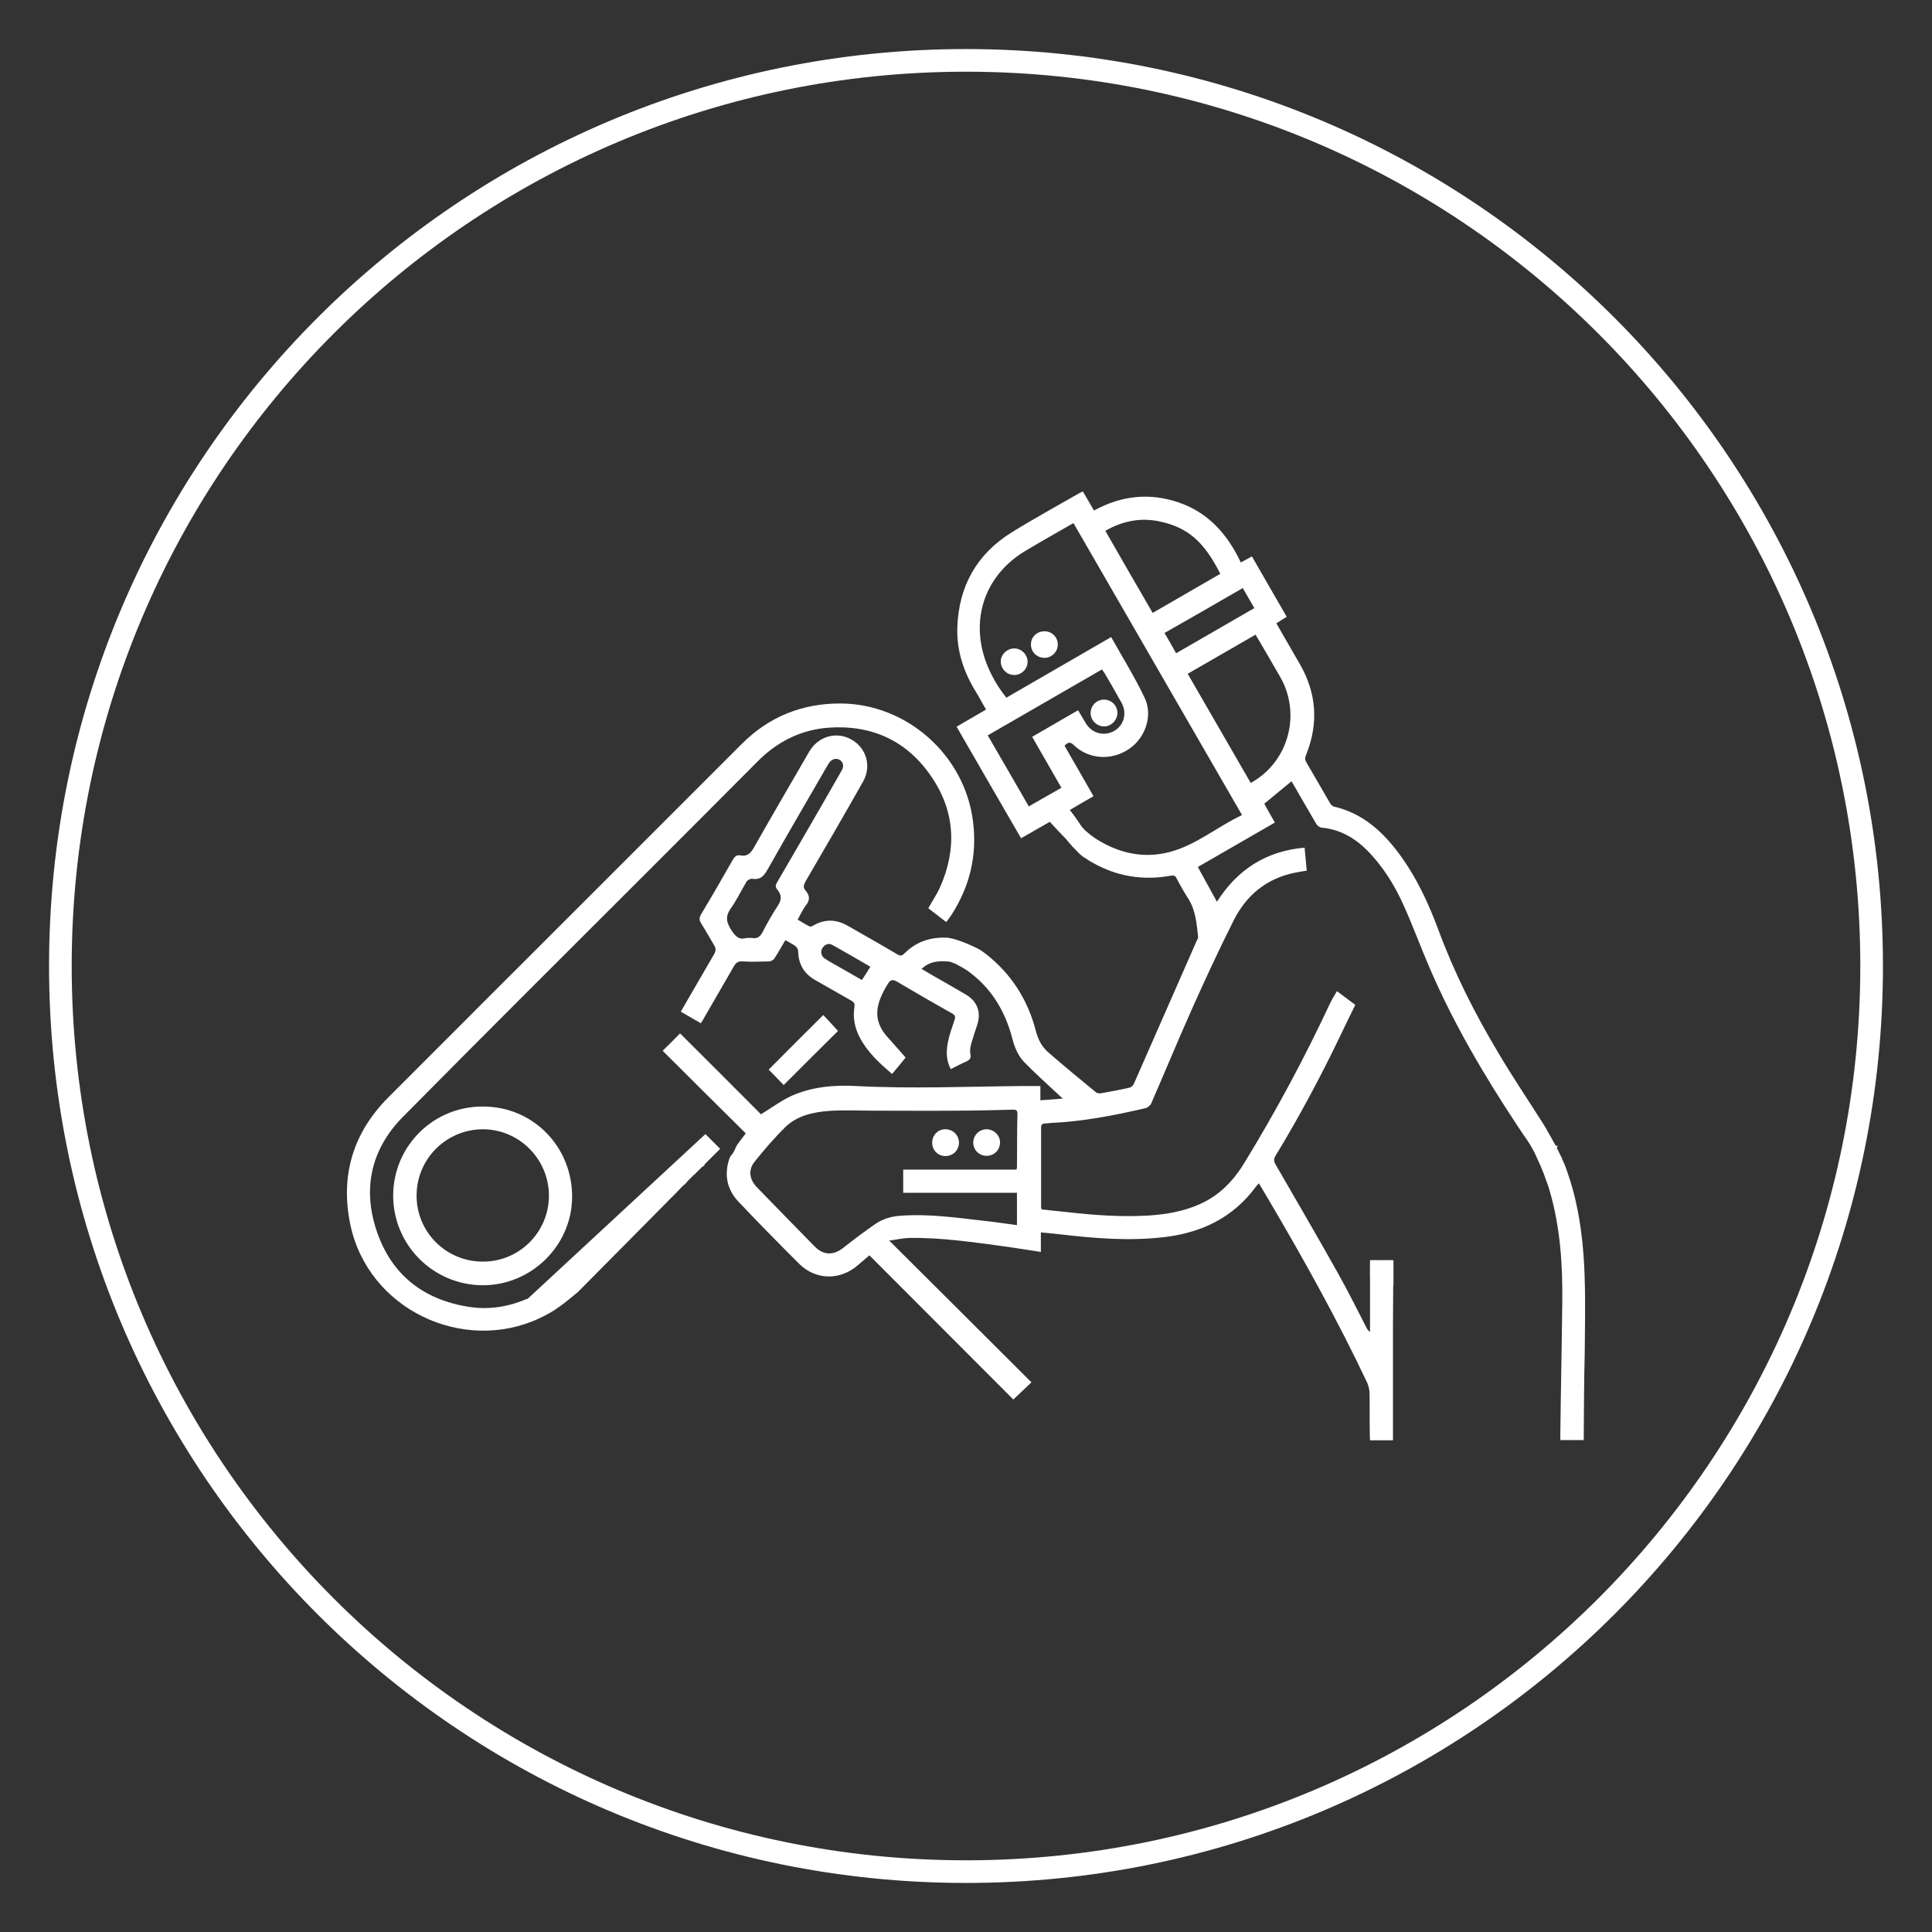 <?xml version="1.0" encoding="utf-8"?>
<!-- Generator: Adobe Illustrator 25.4.1, SVG Export Plug-In . SVG Version: 6.00 Build 0)  -->
<svg version="1.1" id="Layer_1" xmlns="http://www.w3.org/2000/svg" xmlns:xlink="http://www.w3.org/1999/xlink" x="0px" y="0px"
	 viewBox="0 0 800 800" style="enable-background:new 0 0 800 800;" xml:space="preserve">
<rect x="0" y="0" width="800" height="800" fill="#333333" stroke="none"/>
<style type="text/css">
	.st0{fill:none;stroke:#FFFFFF;stroke-width:9.375;stroke-miterlimit:10;}
	.st1{fill:#FFFFFF;}
</style>
<g id="SVGRepo_bgCarrier">
</g>
<g id="SVGRepo_tracerCarrier">
</g>
<path class="st0" d="M400,775L400,775C192.9,775,25,607.1,25,400l0,0C25,192.9,192.9,25,400,25l0,0c207.1,0,375,167.9,375,375l0,0
	C775,607.1,607.1,775,400,775z"/>
<g>
	<path class="st1" d="M654.3,507.1c-1.1-7.2-2.7-14.3-5.1-21.2c-0.5-1.6-1.2-3.5-2.1-5.4c-0.2-0.4-0.4-0.9-0.5-1.3
		c-0.1-0.2-0.2-0.4-0.3-0.5c-0.6-1.2-1.1-2.3-1.7-3.5c0.1-0.2,0.3-0.4,0.5-0.6c-0.4-0.1-0.7-0.2-1-0.3c-1.3-2.5-2.6-4.7-3.6-6.4
		c-0.2-0.6-0.6-1.1-0.9-1.6c-0.2-0.4-0.5-0.8-0.7-1.1c-0.1-0.1-0.1-0.2-0.1-0.2l0,0c-6.1-9.6-12.5-19.1-18.3-28.9
		c-9.7-16.2-18.2-33-24.8-50.8c-4.2-11.4-9.3-22.3-16.6-32.1c-6.9-9.2-15.1-16.5-26.7-19.2c-0.6-0.1-1.3-0.8-1.7-1.5
		c-3.3-5.6-6.5-11.3-9.8-16.9c-0.7-1.2-0.5-2,0-3.2c5.1-12.8,4.3-25.3-2.6-37.3c-3.2-5.6-6.5-11.3-9.8-17c1.4-0.9,2.7-1.7,4.3-2.7
		c-4.9-8.4-9.6-16.7-14.4-25c-1.7,0.9-3,1.6-4.6,2.5c-5.5-11.6-13.4-20.6-25.6-24.8s-23.9-2.9-35.2,3.3c-1.6-2.8-3.1-5.3-4.6-7.9
		c-0.6,0.3-1,0.4-1.3,0.6c-9.4,5.4-18.9,10.6-28.1,16.3c-14.6,9-22,22.4-22.6,39.4c-0.3,9.6,2.6,18.4,7.6,26.5
		c1.5,2.4,2.8,5,4.3,7.5c-4.2,2.5-8.1,4.7-12.2,7.1c8.9,15.5,17.8,30.8,26.7,46.2c4.2-2.4,8.2-4.7,11.9-6.8c2.5,2.7,4.9,5.3,6.8,7.2
		c0,0,1.8,2.4,4.5,5c0.8,0.9,1.7,1.7,2.7,2.4c0.1,0.1,0.3,0.2,0.4,0.2c1.1,0.8,2.3,1.6,3.5,2.2l0,0c9.9,5.6,20.7,7.4,32.2,5.3
		c1.2-0.2,1.9,0,2.4,1.1c1.5,2.9,3.1,5.7,4.9,8.5c3,4.8,3.4,10.2,4,15.6c0.1,0.5-0.2,1.1-0.5,1.6c-8.7,19.8-17.4,39.6-26.1,59.4
		c-0.3,0.7-1.2,1.5-1.9,1.6c-3.9,0.9-7.8,1.6-11.7,2.3c-0.7,0.1-1.7,0-2.2-0.5c-6.7-5.5-13.4-11-19.9-16.7c-2.6-2.3-4-5.3-4.9-8.7
		c-3.3-12.7-10-23.3-20.3-31.5c-1.3-1-2.6-2-4.1-2.7l0,0c-6.3-3.1-10.1-4-11.5-4.2c-0.1,0-0.2-0.1-0.3-0.1c-0.1,0-0.1,0-0.2,0
		s-0.2,0-0.2,0l0,0c-6.9-0.4-12.9,1.6-17.8,6.5c-1,1-1.7,1.1-2.9,0.4c-6.7-4-13.5-7.8-20.3-11.7c-4.9-2.9-9.8-3.1-14.8-0.1
		c-0.4,0.2-1,0.4-1.3,0.2c-1.6-0.8-3.2-1.8-4.9-2.8c1.2-2.2,2.1-4.2,3.4-5.9c1.8-2.2,1.6-4.1-0.1-6.1c-1.2-1.3-0.8-2.4,0-3.9
		c8-13.7,16-27.5,23.8-41.3c3.6-6.4,1.3-14-4.9-17.4c-6.2-3.5-13.7-1.3-17.4,5c-7.7,13.3-15.4,26.5-23,39.9
		c-1.4,2.4-2.8,3.6-5.5,3.1c-1.5-0.3-2.3,0.4-3.1,1.7c-4.3,7.6-8.7,15.2-13.2,22.7c-0.8,1.4-0.8,2.4,0,3.7c1.9,3,3.6,6.1,5.4,9.1
		c0.8,1.3,0.8,2.3,0,3.7c-4.6,7.8-9.1,15.8-13.8,23.8c2.8,1.6,5.5,3.2,8.3,4.8c0.3-0.5,0.5-0.8,0.7-1.1c4.3-7.5,8.7-15,13-22.5
		c0.8-1.4,1.7-2.1,3.4-2c3.7,0.2,7.4,0.1,11.1,0c0.8,0,1.9-0.6,2.3-1.3c1.6-2.4,2.9-4.9,4.5-7.5c1.5,0.9,2.9,1.5,4.1,2.4
		c0.6,0.5,1.2,1.4,1.2,2.2c0.1,5.4,2.5,9.4,7.2,12c5,2.8,9.9,5.7,14.9,8.5c1.1,0.6,1.4,1.3,1.2,2.6c-0.7,4.3,0.1,8.5,2.1,12.4
		c3.2,6.2,8.2,10.8,13.5,15.3c2.1-2.5,4.1-4.9,5.6-6.8c-2.5-2.8-4.7-5.4-7-7.9c-6.7-7.1-5.9-13.9-0.1-23c0.9-1.4,2-1.4,3.4-0.6
		c7.6,4.5,15.2,8.9,22.9,13.2c1.4,0.8,1.5,1.5,1,2.9c-1,3-2.1,6-2.7,9.1c-0.7,3.7-0.8,7.4,1.2,11.1c2.2-1.1,4.2-2.2,6.3-3.1
		c1.5-0.7,2.2-1.3,1.8-3.2c-0.3-1.5,0.1-3.2,0.5-4.7c0.7-2.4,1.5-4.8,2.3-7.2c1.8-5.3,0.1-9.9-4.7-12.7c-4.6-2.7-9.3-5.4-13.9-8
		c-1.4-0.8-2.8-1.7-4.4-2.6c3.3-3.1,7.1-3.5,11.7-3l2.4,0.9c1.6,0.9,3.2,1.7,4.7,2.7c9.9,7,15.8,16.7,18.8,28.3
		c1,3.8,2.4,7.2,5.1,9.9c4.4,4.5,9.1,8.7,13.7,13c0.5,0.5,1.1,1,2.1,1.9c-3.5,0.3-6.2,0.5-9.3,0.7c0-2,0-3.9,0-5.9
		c-2.7,0-4.9,0-7.1,0c-23.1,0.2-46.1,1.2-69.2,0c-9.1-0.5-18.3,0.3-26.8,4.1c-4.3,2-8.2,4.9-12.6,7.6c-10.9-11-22.3-22.3-33.5-33.5
		c-2.4,2.4-4.6,4.7-7.2,7.2c11.4,11.4,22.9,22.8,34.4,34.2c-1.1,1.5-2.3,3-3.4,4.5c-0.7,1-1,2.2-1.6,3.2s-1.5,1.8-1.8,2.8
		c-2.2,6.6-1,12.7,3.7,17.7c8.2,8.7,16.7,17.3,25.2,25.8c6.8,6.8,17,7,24.3,0.6c1.5-1.3,3.1-2.6,4.8-4.1
		c20.1,20.1,40,40.1,59.6,59.7c2.4-2.3,4.7-4.4,7.5-7.1c-19.4-19.4-38.9-38.8-58.9-58.7c3-0.4,5.6-1,8.2-1.1
		c13.5-0.2,26.8,1.8,40.2,3.6c4.7,0.7,9.4,1.4,14.4,2.2c0-2.8,0-5.4,0-8.1c2.9,0.3,5.4,0.5,7.9,0.8c14.5,1.7,29.1,2.9,43.7,1.1
		c15.3-1.9,28.2-8.2,37.5-20.9c0.3-0.4,0.7-0.8,1.2-1.3c1.5,2.5,2.8,4.8,4.2,7.1c14.5,24.6,28.4,49.6,40.6,75.4c0.6,1.4,1,3,1,4.5
		c0.1,5.7,0,11.4,0.1,17.2c0,0.8,0.1,1.5,0.1,2.2c3.3,0,6.4,0,9.5,0c0-16.3,0-32.4,0-48.4l0.1-15.2c0-0.3,0.1-0.6,0.1-0.9
		c0-3.3,0-6.6,0-9.8c0-0.1-0.1-0.2-0.2-0.3c-3.1,0-6.3,0-9.5,0c0,2.8-0.1,5.4,0,8v15c0,0.3,0,0.5,0,0.8c0,0.9,0,1.9,0,2.8v0.3l0,0
		c0,0.9,0,1.9,0,2.8c-0.9-0.6-1.2-1.2-1.5-1.8c-3.9-7.6-7.7-15.2-11.9-22.7c-8.4-15-17.1-29.9-25.7-44.8c-0.7-1.2-0.9-2.2-0.1-3.5
		c9.6-15.8,18.3-32,26.3-48.6c2.2-4.7,4.5-9.3,6.8-14c-2.5-1.9-5-3.7-7.6-5.7c-1.2,2.1-2.3,3.8-3.1,5.6
		c-10.5,22.4-22.2,44.2-35.1,65.3c-4.6,7.6-10.5,13.8-18.8,17.4c-6.6,2.9-13.5,4.1-20.6,4.6c-11.5,0.7-22.8-0.1-34.2-1.4
		c-3.5-0.4-7-0.7-10.5-1.1c-0.1-0.5-0.2-0.8-0.2-1.1c0-10.9,0-21.9,0-32.8c0-1.2,0.5-1.7,1.7-1.7c0.7,0,1.4-0.1,2.2-0.2
		c13.3-0.6,26.3-3.1,39.2-6.1c0.9-0.2,2.1-1.1,2.5-2c5.7-13.1,11.2-26.4,17-39.4c5.5-12.3,11.2-24.6,17.3-36.7
		c5.2-10.2,13.5-17,25-19.4c1.6-0.3,3.2-0.6,5.1-0.9c-0.3-3.2-0.6-6.2-0.9-9.5c-16.1,1.4-27.9,9.2-36.3,22.4
		c-2.7-5-5.3-9.6-7.9-14.4c10.7-6.2,21.2-12.2,31.9-18.4c-1.6-2.8-3.1-5.4-4.4-7.8c3.9-3.2,7.5-6.2,11.3-9.3
		c3.4,5.9,6.8,11.8,10.2,17.6c0.4,0.7,1.4,1.5,2.2,1.6c7.6,0.7,13.7,4.2,19,9.5c6.6,6.7,11.5,14.7,15.3,23.3
		c3.8,8.5,7,17.3,10.7,25.8c9.8,22.7,22.3,43.9,35.9,64.5c1.5,2.2,2.9,4.4,4.4,6.5c1.3,1.9,2.5,4.1,3.5,6.2l0,0
		c0,0.2,0.1,0.3,0.2,0.5c1.2,2.5,2.2,4.9,3,6.9c0.8,2.4,1.8,4.7,2.5,7.2c4.4,15.2,5.4,30.7,5.2,46.4c-0.2,18.1-0.6,36.2-0.8,54.3
		c0,0.8,0,1.7,0,2.5c3.4,0,6.5,0,9.7,0c0-0.9,0-1.7,0-2.5c0.1-11.1,0.1-22.3,0.4-33.4C656.3,542.8,657,524.9,654.3,507.1z
		 M321.7,365.5c-0.7,1.1-0.6,2,0.2,2.9c1.7,2.1,1.9,4.1,0.2,6.6c-2.3,3.5-4.4,7.2-6.3,10.9c-1,1.9-2.2,2.9-4.4,2.5
		c-0.6-0.1-1.3,0-2.5,0c-3,1-4.7-1-6.4-3.8c-1.8-3-2.1-5.3,0-8.3c2.5-3.5,4.4-7.5,6.6-11.2c0.4-0.7,1.6-1.3,2.4-1.2
		c3.2,0.5,4.7-1,6.2-3.6c8.1-14.4,16.5-28.7,24.8-43.1c0.3-0.4,0.5-0.9,0.8-1.3c1.1-1.6,2.8-2.1,4.3-1.3c1.5,0.8,2,2.6,1,4.3
		c-2.4,4.2-4.8,8.4-7.2,12.6C334.8,342.9,328.3,354.2,321.7,365.5z M356.9,405.8c-3.3-1.9-6.5-3.7-9.8-5.6c-1.9-1.1-3.8-2.1-5.6-3.3
		c-1.5-1-1.9-3-0.9-4.4c1-1.5,2.5-2.1,4.1-1.2c5.2,2.9,10.4,5.9,15.7,9C359.2,402.2,358.2,403.9,356.9,405.8z M421.1,483.4
		c0,0.2-0.1,0.4-0.2,0.9c-15.7,0-31.2,0-46.9,0c0,3.2,0,6.2,0,9.6c15.6,0,31.2,0,47.1,0c0,4.6,0,8.9,0,13.4c-5-0.7-9.9-1.4-14.7-1.9
		c-11.1-1.3-22.1-2.8-33.3-2c-3.9,0.2-7.5,1.3-10.6,3.4c-4.5,3.1-8.9,6.4-13.2,9.8c-4.1,3.3-8.3,3.3-12-0.5
		c-8-8.2-16-16.3-23.9-24.5c-3.1-3.2-3.7-7.2-0.9-10.6c4-5,8.2-9.9,12.8-14.4c4.9-4.7,11.5-6.1,18-6.6c6-0.4,12.1-0.1,18.2-0.1
		c11.6,0,23.3,0.1,34.9,0c7.6,0,15.2-0.2,22.8-0.4c1.1,0,2.1-0.1,2.1,1.6C421.1,468.5,421.2,475.9,421.1,483.4z M514.6,243.5
		c1.6,2.8,3.1,5.4,4.8,8.3c-10.8,6.2-21.5,12.4-32.4,18.7c-1.6-2.9-3.1-5.5-4.8-8.4C493,256,503.7,249.8,514.6,243.5z M480.6,216
		c11,2.5,17.8,7.9,24.7,21.6c-9.2,5.3-18.5,10.7-28,16.2c-6.6-11.4-13.1-22.6-19.6-34C465,215.6,472.6,214.2,480.6,216z M426,333.9
		c-5.7-9.8-11.2-19.5-17-29.4c15.8-9.1,31.5-18.2,47.3-27.3c0.3,0.5,0.7,0.9,1,1.4c2.4,4.1,4.8,8.2,7.1,12.4c2.4,4.3,1,9.4-3.1,11.7
		c-4.2,2.3-9.1,1-11.7-3.2c-1-1.7-2-3.5-3.2-5.4c-6.5,3.7-12.7,7.4-19,11c4.1,7.1,8,13.9,12.1,21.1
		C435.1,328.7,430.7,331.2,426,333.9z M484.7,352.7c-9.6,2.6-18.8,1.2-27.5-3.4c0,0-7.5-3.8-10.1-8.2l0,0c-0.1-0.2-0.3-0.4-0.4-0.6
		c-1.1-1.7-2.3-3.3-3.7-5.1c3.3-2,6.5-3.8,9.8-5.7c-4-7-8-14-12-20.9c1.3-1.4,2.3-1.8,3.8-0.3c6.1,5.9,15.5,6.6,22.8,1.7
		c6.8-4.5,10.1-13.8,6.6-21.2c-4.1-8.6-9.1-16.7-13.9-25.2c-14.7,8.5-29.1,16.8-43.4,25.1c-18-22.8-12.9-48.4,7.9-60.8
		c6.5-3.9,13.1-7.6,19.9-11.5c23.2,40.2,46.4,80.4,69.8,120.9C504.1,342.3,495.6,349.7,484.7,352.7z M519.9,323
		c-0.6,0.4-1.2,0.7-2,1.2c-8.7-15.1-17.3-30-26.1-45.2c9.5-5.5,18.7-10.8,28.1-16.2c1.4,2.4,2.7,4.6,4,6.8c2.1,3.6,4.1,7.1,6.2,10.7
		C538.5,294.9,534.1,313.8,519.9,323z"/>
	<path class="st1" d="M162.8,495c0,20.5,16.5,37.1,37.1,37.2c20.2,0,36.9-16.5,37-36.5c0.1-20.9-16.2-37.5-36.8-37.5
		C179.5,458,162.9,474.5,162.8,495z M227.3,495.1c0,15.1-12.3,27.4-27.4,27.3c-15.2,0-27.4-12.2-27.4-27.3
		c0-15.2,12.2-27.4,27.4-27.5C215,467.6,227.3,480,227.3,495.1z"/>
	<path class="st1" d="M340.9,420.3c-7.6,7.6-15.2,15.1-22.6,22.6c2.1,2.1,4.2,4.3,6.2,6.4c7.7-7.7,15.2-15.2,22.5-22.4
		C345,424.7,342.9,422.4,340.9,420.3z"/>
	<path class="st1" d="M432.5,261.4c-3.2,0-5.7,2.4-5.6,5.6c0,3,2.5,5.4,5.6,5.4c3,0,5.5-2.5,5.5-5.5
		C438,263.8,435.6,261.4,432.5,261.4z"/>
	<path class="st1" d="M420,268.5c-3,0-5.6,2.5-5.6,5.4c0,3.1,2.5,5.6,5.6,5.6c3,0,5.5-2.5,5.5-5.5C425.5,271.1,423,268.5,420,268.5z
		"/>
	<path class="st1" d="M391.4,467.6c-3.1,0-5.4,2.5-5.4,5.6s2.4,5.5,5.5,5.5s5.5-2.4,5.6-5.4C397.1,470,394.6,467.6,391.4,467.6z"/>
	<path class="st1" d="M408.5,467.6c-3,0-5.5,2.5-5.5,5.5c0,3.1,2.5,5.6,5.7,5.5c3.1-0.1,5.4-2.5,5.4-5.6
		C414.1,470.1,411.5,467.6,408.5,467.6z"/>
	<path class="st1" d="M457.2,300.8c2.9,0,5.5-2.6,5.5-5.6c0-3.1-2.6-5.6-5.7-5.5s-5.4,2.6-5.4,5.6S454.2,300.8,457.2,300.8z"/>
	<path class="st1" d="M292.1,469.6l-73.6,68.2c-0.4,0.1-0.8,0.2-1.2,0.4c-7.5,3.1-15.4,4.2-23.4,2.9c-18.7-3-31.8-13.3-37.9-31.3
		c-6-17.7-2.3-34,10.8-47.3c33.8-34.2,67.9-68.1,101.9-102.1c15.1-15.1,30.2-30.2,45.2-45.3c8.1-8.1,17.9-13,29.4-13.8
		c17.8-1.2,32.3,5.5,42.3,20.2c9.9,14.4,10.7,30.1,3.6,46c-1.3,2.9-3.2,5.6-4.8,8.6c2.4,1.9,4.9,3.7,7.4,5.7c0.8-1.1,1.6-2,2.2-3
		c7.6-11.8,10.7-24.7,8.9-38.7c-3.4-27.3-27.2-48.6-54.7-48.8c-15.9-0.1-29.7,5.4-41,16.7c-20.4,20.4-40.8,40.8-61.2,61.2
		c-28.4,28.4-56.9,56.8-85.3,85.3c-14.5,14.6-19.8,32.2-15.7,52.3c7.3,35.5,46.8,53.8,78.3,39.1h0.1l0.1-0.1
		c2.8-1.3,5.5-2.8,8.1-4.7c2.6-1.8,5.1-4,7.7-6.1l32.8-33.1l0,0c0.4-0.4,0.8-0.9,1.4-1.4l0,0l4.4-4.5c0.2-0.2,0.4-0.3,0.6-0.5
		c0,0,0,0-0.1,0l1.6-1.6c0.1,0,0.2,0,0.3,0.1c-0.1-0.1-0.1-0.1-0.2-0.2l2.8-2.9c0.7-0.5,1.3-1.1,1.7-1.7l2.8-2.8
		c0.1,0,0.1,0,0.2,0.1c0-0.1,0-0.2,0.1-0.3l2.9-2.9c0.4-0.3,0.8-0.5,1.2-0.8c-0.1-0.1-0.1-0.1-0.2-0.2l4.8-4.8
		c0.2-0.2,0.4-0.4,0.5-0.5l0,0l1.3-1.3L292.1,469.6z"/>
</g>
</svg>
